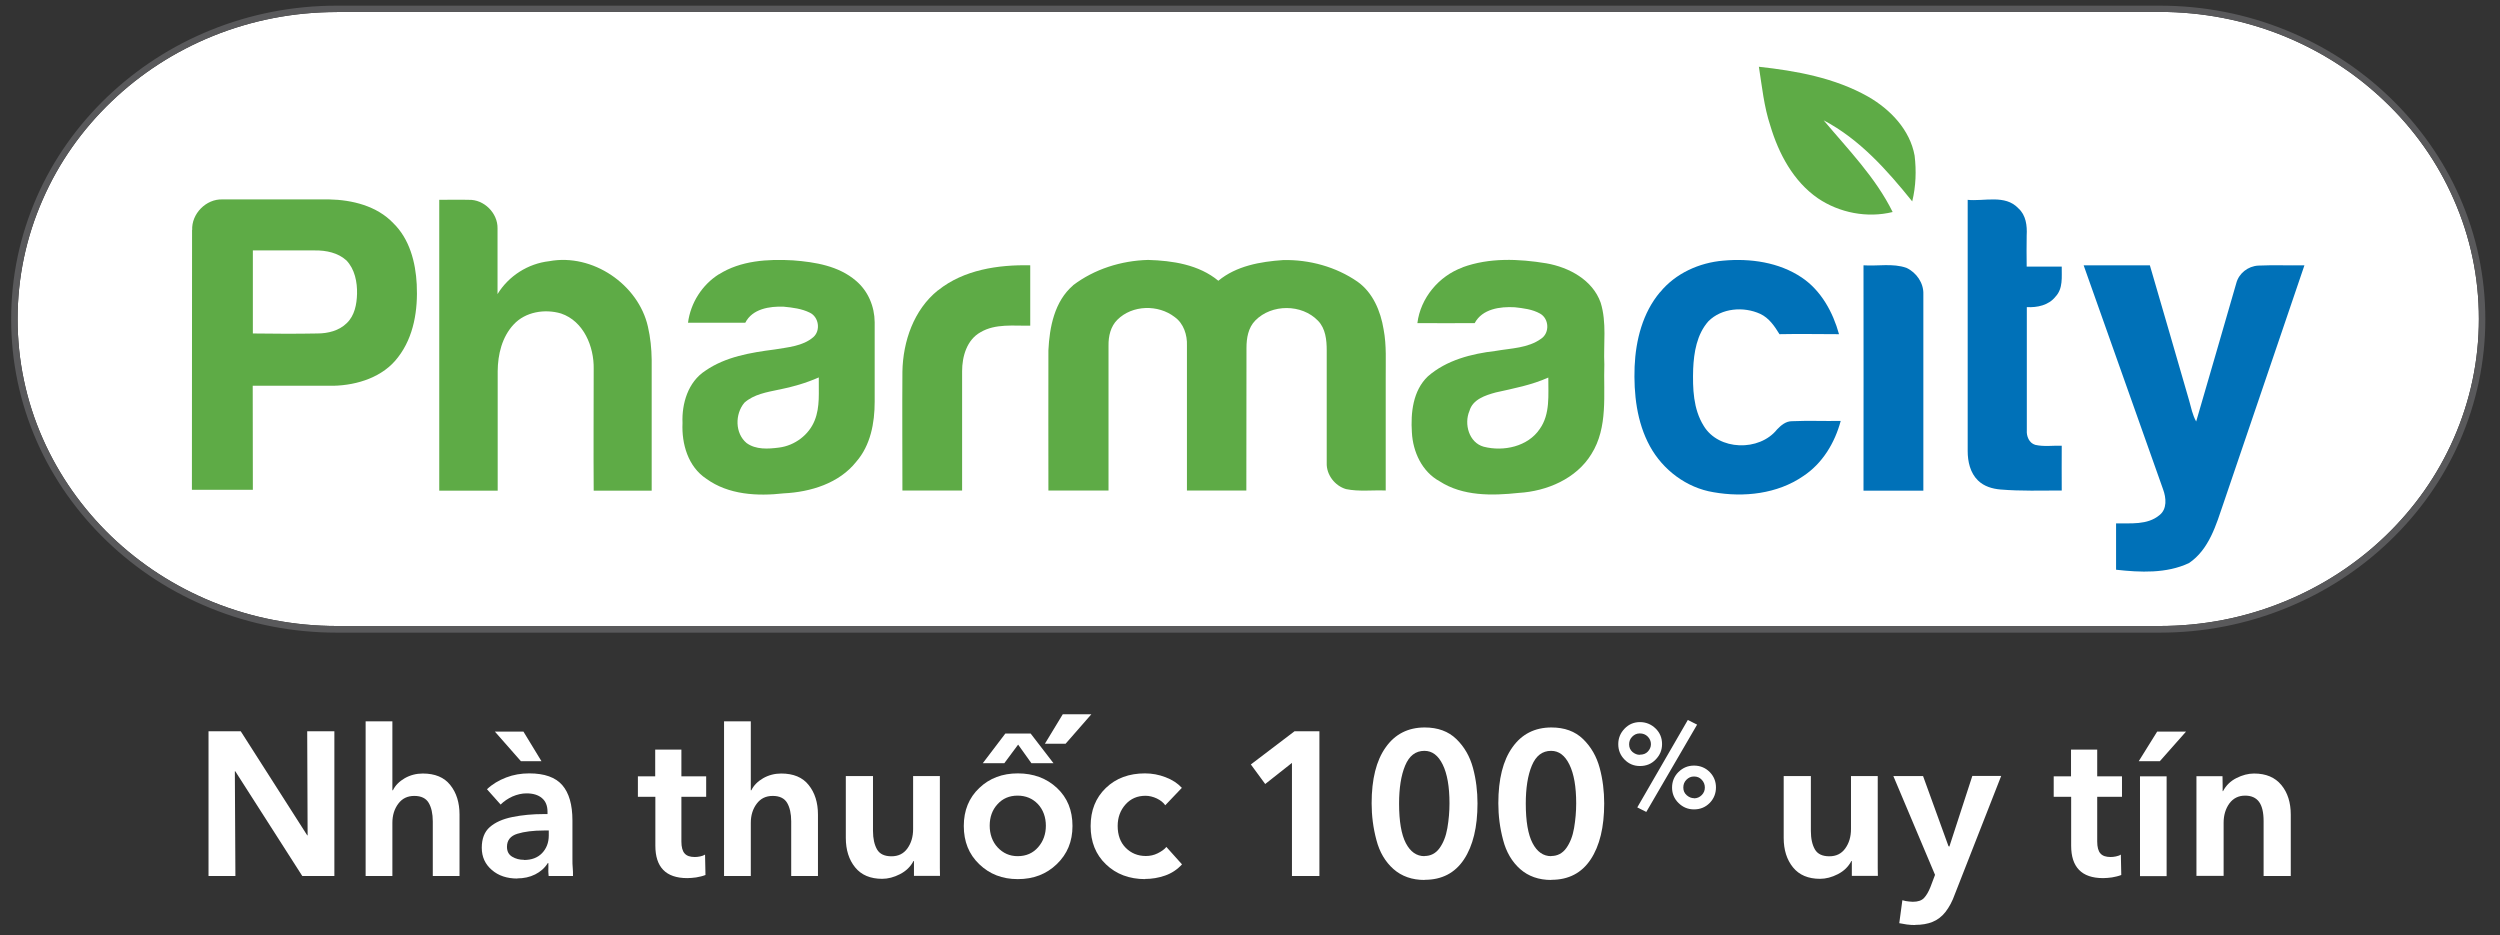<svg width="147" height="55" viewBox="0 0 147 55" fill="none" xmlns="http://www.w3.org/2000/svg">
<rect x="0" y="0" width="147" height="55" fill="#333333" stroke="none"/>
<path d="M19.81 0.709C17.277 0.709 14.827 1.184 12.518 2.117C10.283 3.025 8.279 4.317 6.549 5.975C4.819 7.634 3.462 9.559 2.518 11.717C1.533 13.95 1.036 16.317 1.036 18.759C1.036 21.2 1.533 23.575 2.518 25.8C3.47 27.95 4.828 29.884 6.549 31.542C8.271 33.192 10.283 34.492 12.518 35.4C14.827 36.334 17.286 36.809 19.81 36.809H126.983C129.516 36.809 131.966 36.334 134.275 35.392C136.51 34.483 138.522 33.184 140.244 31.534C141.974 29.875 143.331 27.942 144.275 25.792C145.26 23.558 145.757 21.192 145.757 18.75C145.757 16.308 145.26 13.934 144.275 11.709C143.331 9.559 141.974 7.625 140.235 5.967C138.514 4.317 136.502 3.017 134.267 2.109C131.958 1.175 129.499 0.7 126.974 0.7H19.81V0.709Z" fill="white"/>
<path d="M103.416 3.925C105.626 4.167 107.886 4.575 109.848 5.684C111.155 6.434 112.306 7.634 112.579 9.15C112.687 10.042 112.654 10.959 112.439 11.842C110.965 10.009 109.343 8.184 107.232 7.075C108.672 8.792 110.286 10.434 111.288 12.467C109.798 12.834 108.159 12.517 106.892 11.659C105.444 10.659 104.583 9.025 104.095 7.392C103.722 6.267 103.606 5.092 103.424 3.934" fill="#5EAB46"/>
<path d="M14.868 14.742C14.868 16.367 14.868 17.992 14.868 19.608C16.127 19.625 17.393 19.633 18.66 19.608C19.28 19.608 19.934 19.45 20.39 19C20.853 18.558 20.977 17.892 20.994 17.283C21.011 16.583 20.862 15.825 20.365 15.308C19.868 14.858 19.173 14.717 18.511 14.725C17.302 14.725 16.085 14.725 14.868 14.725M11.301 13.533C11.251 12.575 12.112 11.692 13.081 11.725C15.166 11.725 17.261 11.725 19.347 11.725C20.704 11.75 22.161 12.108 23.121 13.117C24.082 14.05 24.438 15.417 24.504 16.717C24.578 18.2 24.346 19.792 23.403 21.008C22.534 22.167 21.019 22.65 19.612 22.683C18.031 22.683 16.441 22.683 14.86 22.683C14.868 24.725 14.86 26.758 14.868 28.8H11.284C11.293 23.7 11.284 18.608 11.293 13.508" fill="#5EAB46"/>
<path d="M25.82 11.75C26.399 11.75 26.979 11.733 27.558 11.75C28.461 11.717 29.272 12.533 29.255 13.425C29.255 14.717 29.255 16 29.255 17.292C29.909 16.225 31.043 15.5 32.293 15.358C34.843 14.883 37.533 16.725 38.096 19.2C38.245 19.842 38.311 20.5 38.319 21.158V28.85C37.185 28.85 36.051 28.85 34.909 28.85C34.892 26.458 34.909 24.075 34.909 21.692C34.934 20.383 34.321 18.883 32.989 18.433C32.037 18.15 30.894 18.333 30.207 19.075C29.512 19.817 29.272 20.85 29.264 21.825V28.85C28.121 28.85 26.971 28.85 25.828 28.85C25.828 23.15 25.828 17.442 25.828 11.75" fill="#5EAB46"/>
<path d="M45.802 22.909C45.099 23.058 44.321 23.183 43.766 23.683C43.212 24.35 43.212 25.475 43.898 26.05C44.445 26.45 45.173 26.4 45.811 26.317C46.73 26.2 47.566 25.575 47.905 24.717C48.228 23.917 48.129 23.042 48.145 22.192C47.392 22.525 46.605 22.75 45.811 22.909M42.268 16.134C43.551 15.317 45.148 15.225 46.63 15.309C47.93 15.409 49.312 15.633 50.33 16.509C51.042 17.108 51.423 18.017 51.431 18.942C51.431 20.5 51.431 22.058 51.431 23.625C51.431 24.867 51.191 26.183 50.347 27.15C49.345 28.417 47.665 28.933 46.084 29.009C44.536 29.183 42.839 29.1 41.531 28.15C40.455 27.442 40.074 26.092 40.132 24.875C40.083 23.733 40.455 22.459 41.473 21.8C42.665 20.975 44.13 20.733 45.546 20.55C46.332 20.417 47.201 20.358 47.822 19.825C48.269 19.433 48.145 18.634 47.615 18.384C47.143 18.15 46.605 18.084 46.084 18.034C45.248 18 44.238 18.159 43.824 18.975C42.698 18.983 41.572 18.975 40.455 18.975C40.604 17.817 41.283 16.742 42.284 16.117" fill="#5EAB46"/>
<path d="M63.095 16.775C64.345 15.825 65.926 15.325 67.507 15.284C68.947 15.325 70.495 15.559 71.638 16.509C72.697 15.634 74.104 15.384 75.454 15.292C76.985 15.259 78.549 15.684 79.816 16.559C80.727 17.2 81.182 18.3 81.356 19.367C81.538 20.317 81.472 21.292 81.48 22.25V28.842C80.71 28.809 79.907 28.917 79.145 28.759C78.492 28.567 77.987 27.917 78.011 27.225V20.6C78.011 19.992 77.945 19.317 77.498 18.859C76.546 17.867 74.775 17.867 73.815 18.842C73.392 19.267 73.293 19.884 73.293 20.459C73.285 23.25 73.293 26.05 73.285 28.842C72.118 28.842 70.951 28.842 69.792 28.842V20.317C69.816 19.7 69.601 19.017 69.071 18.642C68.103 17.892 66.58 17.925 65.702 18.8C65.305 19.192 65.173 19.767 65.181 20.317C65.181 23.159 65.181 25.992 65.181 28.842C63.997 28.842 62.822 28.842 61.646 28.842C61.646 26.1 61.638 23.342 61.646 20.6C61.712 19.234 62.002 17.717 63.103 16.775" fill="#5EAB46"/>
<path d="M87.953 23.075C87.34 23.242 86.595 23.483 86.405 24.159C86.074 24.925 86.372 26.025 87.241 26.267C88.408 26.567 89.84 26.259 90.536 25.225C91.165 24.342 91.032 23.209 91.041 22.2C90.056 22.642 88.996 22.842 87.953 23.075ZM85.999 15.717C87.572 15.142 89.302 15.217 90.925 15.483C92.257 15.717 93.648 16.459 94.12 17.8C94.484 18.975 94.277 20.225 94.335 21.425C94.277 23.183 94.567 25.125 93.574 26.7C92.688 28.15 90.958 28.884 89.302 28.983C87.73 29.15 86.016 29.183 84.65 28.3C83.607 27.733 83.077 26.558 83.019 25.425C82.945 24.275 83.077 22.975 83.955 22.134C85.047 21.175 86.521 20.8 87.945 20.634C88.847 20.475 89.849 20.475 90.618 19.917C91.132 19.575 91.09 18.742 90.561 18.442C90.105 18.183 89.575 18.125 89.07 18.067C88.21 18.017 87.158 18.159 86.711 19C85.594 19.009 84.468 19 83.342 19C83.524 17.525 84.6 16.233 85.999 15.725" fill="#5EAB46"/>
<path d="M55.165 17.067C56.671 15.859 58.699 15.559 60.578 15.6C60.578 16.784 60.578 17.967 60.578 19.15C59.602 19.167 58.534 19.017 57.656 19.534C56.845 19.984 56.572 20.967 56.572 21.825V28.842C55.396 28.842 54.229 28.842 53.062 28.842C53.062 26.5 53.045 24.175 53.062 21.85C53.095 20.067 53.733 18.209 55.156 17.067" fill="#5EAB46"/>
<path d="M115.684 11.75C116.677 11.85 117.902 11.425 118.672 12.242C119.127 12.642 119.202 13.267 119.169 13.842C119.16 14.45 119.16 15.067 119.169 15.675H121.23C121.221 16.275 121.321 16.967 120.857 17.45C120.46 17.95 119.789 18.092 119.177 18.058C119.177 20.467 119.177 22.883 119.177 25.3C119.152 25.65 119.309 26.05 119.673 26.158C120.187 26.275 120.708 26.192 121.23 26.208C121.23 27.083 121.221 27.967 121.23 28.842C120.029 28.842 118.829 28.883 117.629 28.783C117.149 28.742 116.66 28.6 116.304 28.25C115.849 27.808 115.7 27.142 115.7 26.525C115.7 21.6 115.7 16.667 115.7 11.75" fill="#0071B8"/>
<path d="M97.613 17.183C98.516 16.075 99.914 15.442 101.338 15.325C102.919 15.183 104.6 15.417 105.941 16.317C107.083 17.083 107.778 18.358 108.134 19.65C106.967 19.65 105.8 19.625 104.633 19.65C104.343 19.175 104.02 18.7 103.507 18.458C102.53 18.008 101.231 18.108 100.452 18.892C99.774 19.658 99.6 20.717 99.558 21.7C99.525 22.833 99.558 24.05 100.179 25.042C101.057 26.5 103.449 26.558 104.492 25.25C104.724 25.008 105.005 24.767 105.361 24.767C106.313 24.725 107.265 24.767 108.234 24.75C107.886 26.042 107.157 27.258 106.023 28C104.509 29.042 102.538 29.258 100.75 28.942C99.169 28.683 97.779 27.633 97.017 26.242C96.239 24.825 96.057 23.15 96.115 21.558C96.181 20 96.587 18.392 97.613 17.175" fill="#0071B8"/>
<path d="M109.574 15.6C110.411 15.659 111.296 15.467 112.099 15.75C112.687 16.025 113.117 16.642 113.093 17.3V28.85C111.925 28.85 110.742 28.85 109.574 28.85C109.583 24.434 109.574 20.017 109.574 15.609" fill="#0071B8"/>
<path d="M122.521 15.6H126.412C127.19 18.25 127.951 20.9 128.721 23.55C128.837 23.967 128.92 24.4 129.135 24.784C129.93 22.075 130.708 19.358 131.494 16.65C131.643 16.075 132.181 15.65 132.785 15.617C133.688 15.575 134.598 15.617 135.501 15.6C133.911 20.259 132.33 24.925 130.741 29.592C130.31 30.858 129.896 32.309 128.713 33.108C127.388 33.733 125.84 33.658 124.425 33.5V30.775C125.277 30.759 126.263 30.884 126.974 30.292C127.438 29.933 127.372 29.267 127.19 28.775C125.633 24.392 124.077 20 122.521 15.608" fill="#0071B8"/>
<path d="M19.81 0.708C17.277 0.708 14.827 1.183 12.518 2.117C10.283 3.025 8.279 4.317 6.549 5.975C4.819 7.633 3.462 9.559 2.518 11.717C1.533 13.95 1.036 16.317 1.036 18.759C1.036 21.2 1.533 23.575 2.518 25.8C3.47 27.95 4.828 29.884 6.549 31.542C8.271 33.192 10.283 34.492 12.518 35.4C14.827 36.334 17.286 36.809 19.81 36.809H126.983C129.516 36.809 131.966 36.334 134.275 35.392C136.51 34.483 138.522 33.184 140.244 31.534C141.974 29.875 143.331 27.942 144.275 25.792C145.26 23.558 145.757 21.192 145.757 18.75C145.757 16.308 145.26 13.934 144.275 11.709C143.331 9.559 141.974 7.625 140.235 5.967C138.514 4.317 136.502 3.017 134.267 2.108C131.958 1.175 129.499 0.7 126.974 0.7H19.81V0.708ZM126.983 37.2H19.81C17.236 37.2 14.728 36.717 12.377 35.758C10.092 34.834 8.048 33.508 6.293 31.825C4.53 30.134 3.139 28.159 2.17 25.967C1.169 23.692 0.656 21.267 0.656 18.767C0.656 16.267 1.169 13.85 2.17 11.567C3.139 9.367 4.53 7.4 6.293 5.708C8.056 4.025 10.101 2.7 12.377 1.775C14.736 0.817 17.236 0.333 19.81 0.333H126.983C129.557 0.333 132.057 0.817 134.416 1.775C136.693 2.7 138.745 4.025 140.5 5.708C142.263 7.4 143.654 9.375 144.623 11.567C145.624 13.842 146.137 16.267 146.137 18.767C146.137 21.267 145.624 23.683 144.623 25.967C143.654 28.159 142.272 30.134 140.5 31.825C138.745 33.508 136.693 34.834 134.416 35.758C132.057 36.717 129.557 37.2 126.983 37.2Z" fill="#59595B"/>
<path d="M12.261 51.508V43H14.157L18.064 49.117H18.088L18.064 43H19.661V51.508H17.774L13.834 45.35H13.809L13.842 51.508H12.253H12.261Z" fill="white"/>
<path d="M21.499 51.508V42.416H23.072V46.467H23.105C23.246 46.175 23.486 45.941 23.8 45.758C24.123 45.575 24.479 45.483 24.86 45.483C25.58 45.483 26.118 45.708 26.474 46.158C26.838 46.608 27.02 47.191 27.02 47.9V51.508H25.448V48.3C25.448 47.842 25.365 47.475 25.207 47.208C25.05 46.941 24.769 46.8 24.363 46.8C23.957 46.8 23.651 46.95 23.419 47.258C23.188 47.566 23.072 47.941 23.072 48.383V51.508H21.499Z" fill="white"/>
<path d="M30.422 51.658C29.81 51.658 29.305 51.492 28.916 51.15C28.527 50.817 28.328 50.383 28.328 49.85C28.328 49.317 28.485 48.908 28.8 48.633C29.114 48.358 29.553 48.158 30.124 48.042C30.696 47.925 31.316 47.867 31.979 47.867H32.194V47.733C32.194 47.383 32.086 47.108 31.863 46.925C31.648 46.742 31.341 46.65 30.96 46.65C30.679 46.65 30.406 46.717 30.133 46.833C29.86 46.958 29.628 47.117 29.437 47.308L28.634 46.408C28.949 46.108 29.33 45.883 29.76 45.717C30.191 45.55 30.646 45.475 31.118 45.475C32.02 45.475 32.666 45.708 33.063 46.167C33.46 46.625 33.659 47.317 33.659 48.242V50.5C33.659 50.708 33.659 50.883 33.676 51.025C33.692 51.167 33.692 51.325 33.692 51.508H32.26C32.243 51.333 32.235 51.192 32.243 51.1C32.252 51.008 32.243 50.892 32.243 50.75H32.21C32.028 51.042 31.78 51.258 31.465 51.417C31.151 51.575 30.795 51.65 30.406 51.65L30.422 51.658ZM30.629 44.758L29.098 43.017H30.778L31.838 44.758H30.621H30.629ZM30.811 50.567C31.259 50.567 31.614 50.433 31.871 50.167C32.128 49.9 32.268 49.55 32.268 49.125V48.833H31.995C31.349 48.833 30.828 48.9 30.422 49.025C30.017 49.15 29.81 49.408 29.81 49.792C29.81 50.058 29.909 50.25 30.116 50.375C30.323 50.5 30.555 50.558 30.811 50.558V50.567Z" fill="white"/>
<path d="M40.406 51.633C39.776 51.633 39.305 51.467 38.998 51.15C38.684 50.825 38.535 50.35 38.535 49.725V46.85H37.508V45.65H38.526V44.075H40.066V45.65H41.523V46.85H40.066V49.483C40.066 49.809 40.132 50.05 40.257 50.184C40.381 50.325 40.579 50.392 40.852 50.392C40.952 50.392 41.051 50.383 41.167 50.358C41.283 50.334 41.382 50.3 41.457 50.25L41.482 51.45C41.308 51.517 41.126 51.559 40.935 51.592C40.745 51.617 40.571 51.633 40.414 51.633H40.406Z" fill="white"/>
<path d="M42.574 51.508V42.416H44.147V46.467H44.18C44.321 46.175 44.561 45.941 44.875 45.758C45.198 45.575 45.554 45.483 45.935 45.483C46.655 45.483 47.193 45.708 47.549 46.158C47.913 46.608 48.096 47.191 48.096 47.9V51.508H46.523V48.3C46.523 47.842 46.44 47.475 46.283 47.208C46.125 46.941 45.844 46.8 45.438 46.8C45.033 46.8 44.726 46.95 44.495 47.258C44.263 47.566 44.147 47.941 44.147 48.383V51.508H42.574Z" fill="white"/>
<path d="M51.878 51.675C51.175 51.675 50.645 51.45 50.281 51C49.916 50.55 49.734 49.975 49.734 49.267V45.633H51.332V48.858C51.332 49.317 51.415 49.675 51.572 49.95C51.729 50.217 52.011 50.35 52.416 50.35C52.822 50.35 53.128 50.2 53.352 49.892C53.575 49.583 53.691 49.208 53.691 48.75V45.633H55.264V51.042C55.264 51.175 55.264 51.333 55.272 51.5H53.741V50.625H53.716C53.542 50.958 53.277 51.217 52.921 51.4C52.565 51.583 52.218 51.675 51.862 51.675H51.878Z" fill="white"/>
<path d="M59.842 51.692C58.939 51.692 58.186 51.4 57.582 50.817C56.969 50.233 56.671 49.483 56.671 48.567C56.671 47.65 56.977 46.908 57.582 46.333C58.186 45.758 58.939 45.475 59.85 45.475C60.76 45.475 61.538 45.758 62.151 46.333C62.764 46.908 63.062 47.65 63.062 48.567C63.062 49.483 62.755 50.217 62.143 50.808C61.53 51.4 60.769 51.692 59.85 51.692H59.842ZM57.789 44.875L59.113 43.133H60.603L61.944 44.875H60.645L59.866 43.783L59.055 44.875H57.789ZM59.842 50.342C60.338 50.342 60.736 50.167 61.042 49.817C61.348 49.467 61.497 49.042 61.497 48.55C61.497 48.058 61.34 47.608 61.025 47.275C60.711 46.95 60.313 46.783 59.833 46.783C59.353 46.783 58.956 46.95 58.65 47.292C58.343 47.625 58.194 48.05 58.194 48.55C58.194 49.05 58.352 49.5 58.666 49.833C58.981 50.167 59.37 50.342 59.833 50.342H59.842ZM61.439 43.733L62.49 42H64.171L62.656 43.733H61.439Z" fill="white"/>
<path d="M67.341 51.692C66.406 51.692 65.628 51.4 65.032 50.825C64.427 50.25 64.129 49.5 64.129 48.575C64.129 47.65 64.427 46.908 65.023 46.333C65.619 45.758 66.389 45.475 67.325 45.475C67.739 45.475 68.144 45.55 68.533 45.7C68.93 45.85 69.245 46.058 69.493 46.325L68.517 47.35C68.409 47.192 68.243 47.058 68.02 46.95C67.805 46.85 67.581 46.792 67.358 46.792C66.878 46.792 66.489 46.958 66.182 47.3C65.876 47.642 65.719 48.067 65.719 48.567C65.719 49.1 65.876 49.533 66.191 49.85C66.505 50.167 66.902 50.333 67.374 50.333C67.623 50.333 67.854 50.283 68.07 50.175C68.285 50.067 68.459 49.95 68.583 49.8L69.502 50.825C69.22 51.133 68.889 51.35 68.508 51.483C68.128 51.617 67.73 51.683 67.325 51.683L67.341 51.692Z" fill="white"/>
<path d="M75.967 51.508V44.858L74.394 46.1L73.55 44.95L76.116 43H77.581V51.508H75.967Z" fill="white"/>
<path d="M83.764 51.742C83.028 51.742 82.415 51.525 81.935 51.1C81.455 50.675 81.115 50.1 80.933 49.392C80.743 48.683 80.652 47.967 80.652 47.233C80.652 45.817 80.925 44.717 81.48 43.942C82.026 43.167 82.796 42.775 83.773 42.775C84.542 42.775 85.163 43 85.635 43.458C86.107 43.917 86.43 44.483 86.612 45.158C86.794 45.833 86.877 46.533 86.877 47.242C86.877 48.633 86.612 49.733 86.082 50.533C85.552 51.333 84.782 51.733 83.773 51.733L83.764 51.742ZM83.764 50.333C84.12 50.333 84.418 50.183 84.642 49.875C84.865 49.567 85.022 49.175 85.105 48.692C85.188 48.208 85.23 47.717 85.23 47.233C85.23 46.258 85.097 45.5 84.832 44.958C84.567 44.417 84.211 44.15 83.756 44.15C83.234 44.15 82.862 44.442 82.622 45.017C82.382 45.592 82.266 46.342 82.266 47.25C82.266 48.292 82.398 49.067 82.663 49.575C82.928 50.083 83.293 50.342 83.756 50.342L83.764 50.333Z" fill="white"/>
<path d="M91.215 51.742C90.478 51.742 89.865 51.525 89.385 51.1C88.905 50.675 88.566 50.1 88.383 49.392C88.193 48.683 88.102 47.967 88.102 47.233C88.102 45.817 88.375 44.717 88.93 43.942C89.476 43.167 90.246 42.775 91.223 42.775C91.993 42.775 92.613 43 93.085 43.458C93.557 43.917 93.88 44.483 94.062 45.158C94.244 45.833 94.327 46.533 94.327 47.242C94.327 48.633 94.062 49.733 93.532 50.533C93.002 51.333 92.233 51.733 91.223 51.733L91.215 51.742ZM91.215 50.333C91.57 50.333 91.868 50.183 92.092 49.875C92.315 49.567 92.473 49.175 92.555 48.692C92.638 48.208 92.68 47.717 92.68 47.233C92.68 46.258 92.547 45.5 92.282 44.958C92.017 44.417 91.662 44.15 91.206 44.15C90.685 44.15 90.312 44.442 90.072 45.017C89.832 45.592 89.716 46.342 89.716 47.25C89.716 48.292 89.849 49.067 90.114 49.575C90.378 50.083 90.743 50.342 91.206 50.342L91.215 50.333Z" fill="white"/>
<path d="M96.429 45.042C96.073 45.042 95.775 44.917 95.527 44.667C95.279 44.417 95.154 44.117 95.154 43.758C95.154 43.4 95.279 43.1 95.527 42.842C95.775 42.584 96.082 42.459 96.429 42.459C96.777 42.459 97.091 42.584 97.348 42.834C97.605 43.084 97.729 43.392 97.729 43.75C97.729 44.108 97.605 44.4 97.356 44.658C97.108 44.917 96.802 45.042 96.429 45.042ZM96.429 44.375C96.62 44.375 96.777 44.317 96.893 44.192C97.009 44.067 97.075 43.925 97.075 43.758C97.075 43.584 97.009 43.434 96.885 43.309C96.76 43.184 96.603 43.125 96.421 43.125C96.239 43.125 96.098 43.192 95.974 43.317C95.85 43.442 95.792 43.592 95.792 43.767C95.792 43.95 95.858 44.1 95.991 44.217C96.123 44.325 96.264 44.383 96.413 44.383L96.429 44.375ZM96.802 47.742L96.272 47.475L99.244 42.334L99.79 42.608L96.802 47.742ZM99.608 47.592C99.252 47.592 98.954 47.467 98.697 47.217C98.441 46.967 98.317 46.658 98.317 46.309C98.317 45.959 98.441 45.642 98.697 45.392C98.954 45.142 99.252 45.017 99.608 45.017C99.964 45.017 100.278 45.142 100.527 45.392C100.775 45.642 100.899 45.95 100.899 46.3C100.899 46.65 100.775 46.967 100.527 47.217C100.278 47.467 99.972 47.592 99.608 47.592ZM99.608 46.942C99.79 46.942 99.939 46.875 100.063 46.75C100.187 46.625 100.245 46.475 100.245 46.309C100.245 46.133 100.187 45.983 100.063 45.85C99.939 45.717 99.79 45.658 99.608 45.658C99.426 45.658 99.285 45.725 99.161 45.85C99.037 45.975 98.979 46.125 98.979 46.309C98.979 46.492 99.045 46.642 99.177 46.758C99.31 46.875 99.459 46.934 99.608 46.934V46.942Z" fill="white"/>
<path d="M107.025 51.675C106.321 51.675 105.792 51.45 105.427 51C105.063 50.55 104.881 49.975 104.881 49.267V45.633H106.479V48.858C106.479 49.317 106.561 49.675 106.719 49.95C106.876 50.217 107.157 50.35 107.563 50.35C107.969 50.35 108.275 50.2 108.498 49.892C108.722 49.583 108.838 49.208 108.838 48.75V45.633H110.411V51.042C110.411 51.175 110.411 51.333 110.419 51.5H108.888V50.625H108.863C108.689 50.958 108.424 51.217 108.068 51.4C107.712 51.583 107.364 51.675 107.008 51.675H107.025Z" fill="white"/>
<path d="M112.621 54.392C112.455 54.392 112.281 54.383 112.107 54.358C111.934 54.333 111.793 54.308 111.677 54.283L111.859 52.933C112 52.975 112.132 53 112.248 53.008C112.364 53.017 112.439 53.025 112.472 53.025C112.778 53.025 112.993 52.95 113.134 52.8C113.275 52.65 113.399 52.433 113.506 52.167L113.78 51.442L111.329 45.633H113.076L114.566 49.742L114.599 49.775H114.624L115.973 45.625H117.67L114.947 52.575C114.798 53 114.607 53.35 114.392 53.625C114.177 53.9 113.92 54.092 113.631 54.208C113.341 54.325 113.01 54.383 112.612 54.383L112.621 54.392Z" fill="white"/>
<path d="M123.655 51.633C123.026 51.633 122.554 51.467 122.248 51.15C121.933 50.825 121.784 50.35 121.784 49.725V46.85H120.758V45.65H121.776V44.075H123.316V45.65H124.773V46.85H123.316V49.483C123.316 49.809 123.382 50.05 123.506 50.184C123.63 50.325 123.829 50.392 124.102 50.392C124.201 50.392 124.301 50.383 124.417 50.358C124.532 50.334 124.632 50.3 124.706 50.25L124.731 51.45C124.557 51.517 124.375 51.559 124.185 51.592C123.994 51.617 123.821 51.633 123.663 51.633H123.655Z" fill="white"/>
<path d="M125.758 44.758L126.842 43.017H128.539L126.999 44.758H125.758ZM125.832 51.517V45.65H127.397V51.517H125.832Z" fill="white"/>
<path d="M129.151 51.508V46.858C129.151 46.542 129.151 46.3 129.151 46.15C129.151 46 129.151 45.833 129.151 45.642H130.683C130.683 45.883 130.691 46.058 130.691 46.158V46.517H130.716C130.89 46.183 131.155 45.925 131.502 45.75C131.85 45.575 132.198 45.483 132.537 45.483C133.241 45.483 133.77 45.708 134.143 46.158C134.515 46.608 134.697 47.192 134.697 47.9V51.508H133.1V48.283C133.1 47.767 133.009 47.383 132.827 47.142C132.645 46.9 132.371 46.783 132.015 46.783C131.626 46.783 131.32 46.933 131.088 47.242C130.865 47.55 130.749 47.933 130.749 48.375V51.5H129.16L129.151 51.508Z" fill="white"/>
</svg>
